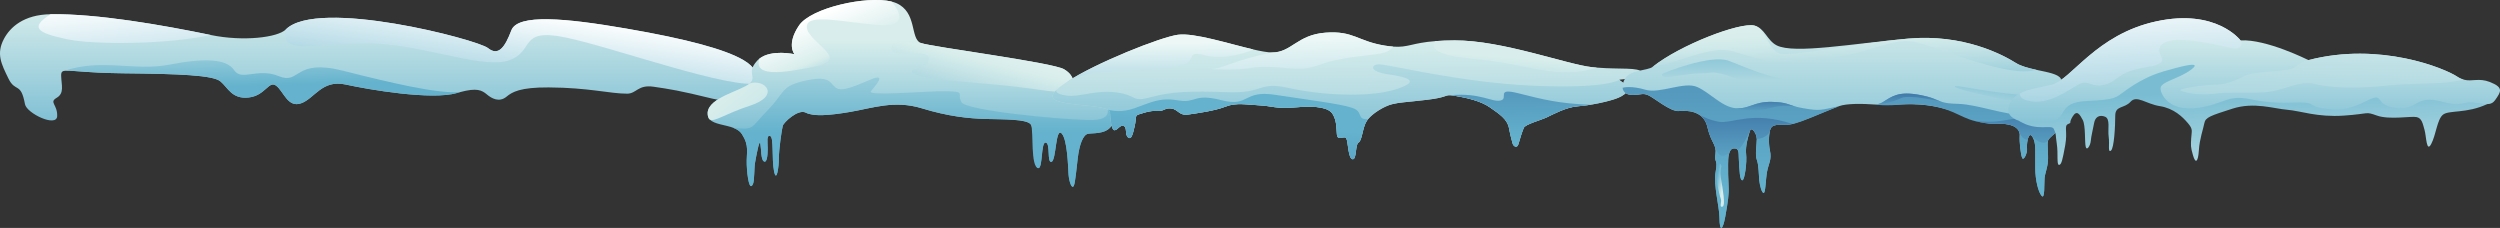 <?xml version="1.0" encoding="UTF-8"?> <svg xmlns="http://www.w3.org/2000/svg" xmlns:xlink="http://www.w3.org/1999/xlink" id="Layer_2" data-name="Layer 2" viewBox="0 0 3857.49 351.74"><rect x="0" y="0" width="3857.49" height="351.74" fill="#333333" stroke="none"/><defs><style> .cls-1 { fill: url(#_29); } .cls-2 { fill: url(#_67); } .cls-3 { fill: url(#_166); } .cls-4 { fill: url(#_124); } .cls-5 { fill: url(#_315); } .cls-6 { fill: url(#_223); } .cls-7 { fill: url(#_204); } .cls-8 { fill: url(#_245); } .cls-9 { fill: url(#_256); } .cls-10 { fill: url(#_276); } .cls-11 { fill: url(#_67-2); } .cls-12 { fill: url(#_29-2); } .cls-13 { fill: url(#_29-4); } .cls-14 { fill: url(#_29-3); } .cls-15 { fill: url(#_29-5); } .cls-16 { fill: url(#_29-6); } .cls-17 { fill: url(#_29-7); } .cls-18 { fill: url(#_29-8); } .cls-19 { fill: url(#_166-7); } .cls-20 { fill: url(#_166-6); } .cls-21 { fill: url(#_166-5); } .cls-22 { fill: url(#_166-2); } .cls-23 { fill: url(#_166-4); } .cls-24 { fill: url(#_166-3); } .cls-25 { fill: url(#_204-2); } .cls-26 { fill: url(#_276-2); } .cls-27 { fill: url(#_223-4); } .cls-28 { fill: url(#_223-3); } .cls-29 { fill: url(#_223-2); } .cls-30 { fill: url(#_223-6); } .cls-31 { fill: url(#_223-5); } </style><linearGradient id="_124" data-name="?????????? ???????? 124" x1="585.27" y1="4.47" x2="585.27" y2="246.34" gradientUnits="userSpaceOnUse"><stop offset="0" stop-color="#d9eeec"></stop><stop offset=".99" stop-color="#65b2cd"></stop><stop offset="1" stop-color="#64b2cd"></stop></linearGradient><linearGradient id="_276" data-name="?????????? ???????? 276" x1="188.76" y1="2.96" x2="217.49" y2="362.95" gradientUnits="userSpaceOnUse"><stop offset="0" stop-color="#fff"></stop><stop offset=".56" stop-color="#7abdd3"></stop><stop offset="1" stop-color="#64b2cd"></stop></linearGradient><linearGradient id="_276-2" data-name="?????????? ???????? 276" x1="814.15" y1="18.97" x2="776.85" y2="318.98" xlink:href="#_276"></linearGradient><linearGradient id="_256" data-name="?????????? ???????? 256" x1="401.01" y1="16.9" x2="407.77" y2="248.45" gradientUnits="userSpaceOnUse"><stop offset="0" stop-color="#d9eeec"></stop><stop offset=".5" stop-color="#64b2cd"></stop></linearGradient><linearGradient id="_223" data-name="?????????? ???????? 223" x1="1406.77" y1="61.07" x2="1406.77" y2="242.84" gradientUnits="userSpaceOnUse"><stop offset="0" stop-color="#d9eeec"></stop><stop offset="1" stop-color="#64b2cd"></stop></linearGradient><linearGradient id="_67" data-name="?????????? ???????? 67" x1="1263.88" y1="23.26" x2="1368.67" y2="285.8" gradientUnits="userSpaceOnUse"><stop offset="0" stop-color="#fff"></stop><stop offset=".22" stop-color="#d9eeec"></stop><stop offset=".26" stop-color="#c5e3e6"></stop><stop offset=".31" stop-color="#a9d5df"></stop><stop offset=".38" stop-color="#94cada"></stop><stop offset=".45" stop-color="#85c2d6"></stop><stop offset=".53" stop-color="#7cbed3"></stop><stop offset=".65" stop-color="#7abdd3"></stop><stop offset="1" stop-color="#64b2cd"></stop></linearGradient><linearGradient id="_166" data-name="?????????? ???????? 166" x1="1122.49" y1="139.36" x2="1370.29" y2="450.23" gradientUnits="userSpaceOnUse"><stop offset="0" stop-color="#d9eeec"></stop><stop offset="1" stop-color="#7abdd3"></stop></linearGradient><linearGradient id="_67-2" data-name="?????????? ???????? 67" x1="1551.72" y1="-38.63" x2="1405.72" y2="564.07" xlink:href="#_67"></linearGradient><linearGradient id="_223-2" data-name="?????????? ???????? 223" x1="1426.9" y1="14.59" x2="1426.9" y2="204.63" xlink:href="#_223"></linearGradient><linearGradient id="_166-2" data-name="?????????? ???????? 166" x1="2047.42" y1="12.61" x2="2053.03" y2="258.83" gradientTransform="translate(30.94 14.76) rotate(.84)" xlink:href="#_166"></linearGradient><linearGradient id="_204" data-name="?????????? ???????? 204" x1="1977.36" y1="17.52" x2="1986.78" y2="245.59" gradientTransform="translate(30.94 14.76) rotate(.84)" gradientUnits="userSpaceOnUse"><stop offset="0" stop-color="#ecf7f6"></stop><stop offset=".99" stop-color="#64b2cd"></stop></linearGradient><linearGradient id="_166-3" data-name="?????????? ???????? 166" x1="2307.91" y1="39.77" x2="2301.32" y2="155.32" gradientTransform="translate(30.94 14.76) rotate(.84)" xlink:href="#_166"></linearGradient><linearGradient id="_204-2" data-name="?????????? ???????? 204" x1="1759.18" y1="26.63" x2="1762.52" y2="168.78" xlink:href="#_204"></linearGradient><linearGradient id="_166-4" data-name="?????????? ???????? 166" x1="2068.32" y1="16.79" x2="2068.32" y2="226.79" xlink:href="#_166"></linearGradient><linearGradient id="_29" data-name="?????????? ???????? 29" x1="1909.11" y1="187.28" x2="1887.11" y2="427.28" gradientUnits="userSpaceOnUse"><stop offset="0" stop-color="#64b2cd"></stop><stop offset="1" stop-color="#3c70a4"></stop></linearGradient><linearGradient id="_29-2" data-name="?????????? ???????? 29" x1="2317.94" y1="171.16" x2="2313.15" y2="-39.76" gradientTransform="translate(30.94 14.76) rotate(.84)" xlink:href="#_29"></linearGradient><linearGradient id="_223-3" data-name="?????????? ???????? 223" x1="2842.35" y1="21.26" x2="2842.35" y2="289.05" xlink:href="#_223"></linearGradient><linearGradient id="_245" data-name="?????????? ???????? 245" x1="2838.71" y1="-106.02" x2="2848.27" y2="172.96" gradientUnits="userSpaceOnUse"><stop offset="0" stop-color="#ecf7f6"></stop><stop offset=".56" stop-color="#d9eeec"></stop><stop offset=".63" stop-color="#cee8e9"></stop><stop offset=".74" stop-color="#b2dae1"></stop><stop offset=".89" stop-color="#85c3d6"></stop><stop offset=".99" stop-color="#64b2cd"></stop></linearGradient><linearGradient id="_29-3" data-name="?????????? ???????? 29" x1="2670.49" y1="296.2" x2="2670.49" y2="-125.99" xlink:href="#_29"></linearGradient><linearGradient id="_29-4" data-name="?????????? ???????? 29" x1="3036.97" y1="263.04" x2="3036.97" y2="-41.78" xlink:href="#_29"></linearGradient><linearGradient id="_223-4" data-name="?????????? ???????? 223" x1="3085.64" y1="207.11" x2="3104.75" y2="103.42" xlink:href="#_223"></linearGradient><linearGradient id="_223-5" data-name="?????????? ???????? 223" x1="2665.03" y1="174.3" x2="2665.03" y2="42.26" xlink:href="#_223"></linearGradient><linearGradient id="_29-5" data-name="?????????? ???????? 29" x1="2725.23" y1="179.71" x2="2725.23" y2="150.46" xlink:href="#_29"></linearGradient><linearGradient id="_29-6" data-name="?????????? ???????? 29" x1="3113.92" y1="251.43" x2="3113.92" y2="155.64" xlink:href="#_29"></linearGradient><linearGradient id="_29-7" data-name="?????????? ???????? 29" x1="2945.15" y1="177.34" x2="2945.15" y2="139.21" xlink:href="#_29"></linearGradient><linearGradient id="_29-8" data-name="?????????? ???????? 29" x1="2693.96" y1="269.16" x2="2693.96" y2="154.1" xlink:href="#_29"></linearGradient><linearGradient id="_223-6" data-name="?????????? ???????? 223" x1="2658.5" y1="286.45" x2="2647.04" y2="284.2" xlink:href="#_223"></linearGradient><linearGradient id="_166-5" data-name="?????????? ???????? 166" x1="3487.4" y1="359.71" x2="3474.34" y2="137.32" xlink:href="#_166"></linearGradient><linearGradient id="_166-6" data-name="?????????? ???????? 166" x1="3478.1" y1="41.84" x2="3478.1" y2="213.16" xlink:href="#_166"></linearGradient><linearGradient id="_315" data-name="?????????? ???????? 315" x1="3281.82" y1="-8.75" x2="3305.12" y2="467.35" gradientUnits="userSpaceOnUse"><stop offset="0" stop-color="#fff"></stop><stop offset=".52" stop-color="#7abdd3"></stop><stop offset="1" stop-color="#64b2cd"></stop></linearGradient><linearGradient id="_166-7" data-name="?????????? ???????? 166" x1="3584.58" y1="21.72" x2="3580.38" y2="298.35" xlink:href="#_166"></linearGradient></defs><g id="Layer_1-2" data-name="Layer 1"><g><path class="cls-4" d="M1170.53,128.05c.13,3.1-19.49,36.88-71.18,24.19-52.22-12.82-65.52-14.62-90.43-18.36-24.91-3.73-26.57,10.67-41.33,10.67-26.67,0-59.02-9.31-121-9.67-44-.25-56.33,7.08-65.08,14.33-11.21,9.29-23.03,2.64-30.13-3.38-8.06-6.84-15.7-10.61-41.28-3.73-1.66.45-3.38.93-5.16,1.44-39.13,11.26-135.42-5.18-171.72-13.16-36.3-7.99-47.86,21.65-68.6,29-20.74,7.35-26.91-18.4-38.43-27.09-11.52-8.69-16.48,15.12-42.32,18.11-25.84,2.99-31.99-14.87-43.54-24.69-11.55-9.82-63.46-11.73-150.28-12.64-61.14-.64-83.84-5.74-91.77-3.57-.01,0-.03,0-.04.01-.28.08-.54.16-.78.26-2.63,1.03-3.22,3.19-3.11,7.14.42,14.64,5.27,26.9-6.93,34.01s1.41,10.11.8,28.16c-.61,18.05-47.12-4.2-49.71-18.39-6.38-34.93-14.76-17.36-25.54-39.6C2.18,98.85-6.17,83.18,6.04,60.07c9.46-17.9,30.31-37.48,72.03-38.11,71.93-1.09,174.36,17.03,247.03,32.04h.01c50.44,10.42,103.48,3.83,115.9-8.55,49.13-48.94,295.78,15.66,311.94,28.73,16.15,13.07,26.27-1.5,36.05-27.33,9.78-25.82,83.64-18.9,177.27-2.78,93.65,16.13,152.15,31.95,180.8,48.61,18.46,10.74,22.95,23.28,23.46,35.37Z"></path><path class="cls-10" d="M325.1,54c-67.65,14.69-179.49,15.61-222.59,6.32-43.08-9.28-58.35-17.12-24.44-38.35,71.93-1.09,174.36,17.03,247.03,32.04Z"></path><path class="cls-26" d="M1170.53,128.05c-40.91,11.28-221.45-54.18-297.05-70.07-75.6-15.89-46.71,22.37-89.92,35.62-43.21,13.24-136.81-27.68-221.7-26.78-84.89.91-128,17.91-120.85-21.37,49.13-48.94,295.78,15.66,311.94,28.73,16.15,13.07,26.27-1.5,36.05-27.33,9.78-25.82,83.64-18.9,177.27-2.78,93.65,16.13,152.15,31.95,180.8,48.61,18.46,10.74,22.95,23.28,23.46,35.37Z"></path><path class="cls-9" d="M710.1,142.11c-1.66.45-3.38.93-5.16,1.44-39.13,11.26-135.42-5.18-171.72-13.16-36.3-7.99-47.86,21.65-68.6,29-20.74,7.35-26.91-18.4-38.43-27.09-11.52-8.69-16.48,15.12-42.32,18.11-25.84,2.99-31.99-14.87-43.54-24.69-11.55-9.82-63.46-11.73-150.28-12.64-61.14-.64-83.84-5.74-91.77-3.57,59.97-20.12,108.27.81,162.69-9.71,54.65-10.57,88.51-9.27,100.28,8.43,11.77,17.7,35.95-4.4,69.03,9.31,33.08,13.72,22.89-27.7,98.96-8.44,76.04,19.25,145.14,35.58,180.86,33.03Z"></path></g><g><path class="cls-6" d="M1714.12,195.57c-9.77,12.02-28.73,9.35-35.49,10.9-7.54,1.72-13.12,16.55-15.61,37.18-1.46,12.02-3.91,38.23-5.99,42.71-3.19,6.87-7.5-6.65-8.26-17.16-.75-10.52-1.61-53.52-10.51-63.1-9.77-10.52-8.27,41.31-15.78,43.56-7.52,2.25-1.13-30.04-9.4-29.67-6.92.32-4.12,37.56-10.79,39.44-8.05,2.26-6.11-57.84-11.36-66.85-5.26-9.01-42.82-8.27-69.55-9.01-26.73-.76-57.41-3.76-99.47-16.59-42.07-12.83-76.62.06-110.43,5.75-33.8,5.69-56.34,7.08-68.19,1.07-11.85-6.01-33.97,15.02-35.47,20.28-1.51,5.26-6.02,36.06-6.02,50.33s-3.75,38.31-7.5,19.53c-3.76-18.78,0-52.59-6.02-54.09-6.01-1.5-3.75,9.01-3.75,20.21s-1.5,21.85-6.01,18.85c-4.51-3.01-3.76-18.03-5.26-27.04-1.5-9.01-6.76,21.03-8.24,29.3-1.49,8.26-.78,26.85-3.03,32.29-5.3,12.8-9.01-9.76-9.77-29.3-.74-19.53,4.51-28.54-7.5-47.33-2.84-4.43-7.38-7.27-12.64-9.34-12.68-5-29.52-5.56-36.73-13t-.01-.01c-1.22-1.25-2.15-2.68-2.75-4.37,0-.01,0-.02-.01-.05-.63-1.79-.89-3.86-.69-6.28,2.01-24.03,52.84-33.8,64.85-45.07,12.02-11.27-6.11-15.18,11.27-34.69,1.16-1.3,2.42-2.47,3.77-3.53,18.61-14.58,53.51-6.97,54.06-6.86-.43-.52-12.42-15.53,7.07-44.31,18.52-27.38,104.51-46.23,142.66-36.93,2.67.64,5.12,1.43,7.28,2.37,32.54,14.06,21.39,54.33,37.54,61.38.25.11.51.21.77.3,17.27,6.1,203.58,29.96,220.85,40.49,9.94,6.05,12.17,11.59,14.13,16.79.03.09.06.17.09.25,1.42,3.75,2.74,7.31,6.79,10.75,7.26,6.16,26.27,14.01,39.83,22.86,0,0,.01.01.02.02,4.61,3,8.57,6.12,11.25,9.35,10.51,12.71,9.77,16.6,0,28.61Z"></path><path class="cls-2" d="M1357.29,38.57c-54.83-3.75-114.33-19.53-112.38,3.75,1.95,23.29,68.06,48.87,13.97,60.11-54.09,11.26-96.15,15.98-87.14-11.92t.01-.02c18.61-14.58,53.51-6.97,54.06-6.86-.43-.52-12.42-15.53,7.07-44.31,18.52-27.38,104.51-46.23,142.66-36.93,0,0,36.58,39.92-18.27,36.17Z"></path><path class="cls-3" d="M1156.72,163.28c-36.64,11.84-54.54,25.38-61.39,21.22t-.01-.01c-1.3-.78-2.19-2.2-2.75-4.37,0-.01,0-.02-.01-.05-.42-1.63-.63-3.72-.69-6.28,2.01-24.03,52.84-33.8,64.85-45.07,23.29-7.52,48.84,18.78,0,34.56Z"></path><path class="cls-11" d="M1592.42,137c-66.85-9.75-160.01-12.03-180.18-22.42-20.17-10.39,20.92-6.9,20.92-24.06s-57.09-.11-57.61-15.13c-.41-11.83,14.1-10.16,44.82-9.24.25.11.51.21.77.3,17.27,6.1,203.58,29.96,220.85,40.49,9.94,6.05,12.17,11.59,14.13,16.79.03.09.06.17.09.25,6.7,19.29,3.05,22.77-63.8,13.03Z"></path><path class="cls-29" d="M1714.12,195.57c-9.77,12.02-28.73,9.35-35.49,10.9-7.54,1.72-13.12,16.55-15.61,37.18-1.46,12.02-3.91,38.23-5.99,42.71-3.19,6.87-7.5-6.65-8.26-17.16-.75-10.52-1.61-53.52-10.51-63.1-9.77-10.52-8.27,41.31-15.78,43.56-7.52,2.25-1.13-30.04-9.4-29.67-6.92.32-3.87,39.78-10.79,39.44-12.56-.62-7.35-58.63-11.36-66.85-4.58-9.38-42.82-8.27-69.55-9.01-26.73-.76-57.41-3.76-99.47-16.59-42.07-12.83-76.62.06-110.43,5.75-33.8,5.69-56.34,7.08-68.19,1.07-11.85-6.01-33.97,15.02-35.47,20.28-1.51,5.26-6.02,36.06-6.02,50.33s-3.75,38.31-7.5,19.53c-3.76-18.78,0-52.59-6.02-54.09-6.01-1.5-3.75,9.01-3.75,20.21s-1.5,21.85-6.01,18.85c-4.51-3.01-3.76-18.03-5.26-27.04-1.5-9.01-6.76,21.03-8.24,29.3-1.49,8.26-.78,26.85-3.03,32.29-5.3,12.8-9.01-9.76-9.77-29.3-.74-19.53,4.51-28.54-7.5-47.33-2.84-4.43-7.38-7.27-12.64-9.34,33.17,2.67,24.65,1.08,52.5-27.46,27.85-28.55,19.48-37.57,60.35-46.06,40.87-8.51,35.01,7.75,47.78,13.03,12.77,5.27,49.58-15.8,60.09-17.27,10.52-1.49-2.25,12.74-9.01,21.05-6.76,8.29,88.65-.79,117.94,0,29.3.79,14.28,3.72,21.76,16.81,7.49,13.1,149.52,26.72,196.84,27.67,46.57.95,23.31-26.76,22.56-27.65,4.61,3,8.57,6.12,11.25,9.35,10.51,12.71,9.77,16.6,0,28.61Z"></path></g><g><path class="cls-22" d="M2498.77,123.02s.54,1.86,9.48,6.91c8.94,5.06,3.16,14.83-11.01,20.83-14.17,6-44.69,12.02-62.46,13.2-17.77,1.18-38.78,12.57-47.86,16.95s-33.4,10.8-35.74,16.31-5.88,16.54-8.26,25.13c-1.94,6.99-7.91,3.6-9-1.16-1.85-8.03-2.62-8.14-5.57-23.69-2.67-14.02-15.18-21.78-29.4-31.84-14.22-10.06-36.41-14.9-54.11-17.83-17.71-2.93-7.07,1.95-42.91,6.15-35.84,4.2-41.19,3.71-53.91,6.81-12.72,3.1-32.06,15.13-38.97,25.5-6.91,10.37-7.22,31.1-12.89,33.68-5.05,2.3-2.63,25.83-8.83,25.74-7.32-.11-7.05-26.93-9.98-32.17-2.93-5.24-13.57,5.07-14.54-6.17-.96-11.24-.26-21.08-6.58-31.5-5.76-9.48-24.32-13.15-55.91-10.33-31.6,2.82-38.28-2.2-57.06-3.03-18.76-.82-35.61-4.63-52.24,1.97-16.63,6.6-44.47,10.3-58.02,12.29-13.55,1.99-15.29-8.16-25.78-9.41-10.51-1.25-10.21,4.51-21.85,3.79-11.63-.71-21.83,3.52-28.25,5.33-6.41,1.83-3.49,5.61-6.27,17.91-3,13.25-5.2,21.95-10.4,17.5-5.2-4.45-.81-15.82-6.79-17.55-5.98-1.73-8.61,6.01-13.62,6.57-4.8.55-6.28-13.85-7.2-27.82-.92-13.97-93.77-7.05-88.51-25.93.71-2.57,2.82-5.48,6.08-8.66.05-.05.07-.07.07-.07,3.69-3.59,8.84-7.52,15.09-11.66,0,0,.07-.04.19-.12,44.75-29.55,145.31-69.49,171.75-73,25.48-3.37,79.14,14.1,116.43,22.71,11.73,2.72,21.83,4.55,28.93,4.59,29.67.16,38.72-27.35,82.33-30.54,43.62-3.2,49.02,13.03,91.37,19.94,5.01.82,9.33,1.34,13.15,1.61,23.34,1.67,28.48-5.7,65.45-8.54,8.08-.61,17.67-1.02,29.32-1.07,73.64-.29,173.47,37.29,212.29,41.35,2.48.26,4.94.48,7.37.67h.01c35.58,2.84,64.99-.73,68.57,7.01,3.82,8.27-33.98,11.61-33.98,11.61Z"></path><path class="cls-7" d="M2149.73,71.98c-9.93,12.21-20.47,10.33-63.38,16.27-42.91,5.94-44.5,11.94-67.1,16.53-22.61,4.6-57.77-5.22-87.14-.17-29.37,5.04-64.64,1.79-64.64,1.79,18.78.27,36.26-13.7,95.42-25.43,29.67.16,38.72-27.35,82.33-30.54,43.62-3.2,49.02,13.03,91.37,19.94,5.01.82,9.33,1.34,13.15,1.61Z"></path><path class="cls-24" d="M2464.16,104.4c-63.21,19.56-105.99-6.16-189.27-13.39-83.29-7.24-59.71-27.57-59.71-27.57,8.08-.61,17.67-1.02,29.32-1.07,73.64-.29,173.47,37.29,212.29,41.35,2.48.26,4.94.48,7.37.67Z"></path><path class="cls-25" d="M1933.96,76.38s-38.52,17.83-73.7,9.1c-35.19-8.73-8.41,9.57-43.08,17.35-34.68,7.79-121.5,5.1-142.93,12.22-19.42,6.45-27.19,10.83-28.49,11.6,44.75-29.55,145.31-69.49,171.75-73,25.48-3.37,79.14,14.1,116.43,22.71h.01Z"></path><path class="cls-23" d="M2497.24,150.75c-9.8,4.15-27.42,8.31-43.23,10.87h-.01c-7.05,1.14-13.73,1.97-19.21,2.33-17.77,1.18-38.78,12.57-47.86,16.95s-33.4,10.8-35.74,16.31-5.88,16.54-8.26,25.13c-1.94,6.99-7.91,3.6-9-1.16-1.85-8.03-2.62-8.14-5.57-23.69-2.67-14.02-15.18-21.78-29.4-31.84-14.22-10.06-36.41-14.9-54.11-17.83-3.41-.56-5.76-.84-7.6-.88-7.73-.2-6.36,3.64-35.31,7.03-35.84,4.2-41.19,3.71-53.91,6.81-11.81,2.87-29.32,13.46-37.29,23.25h-.01c-.61.75-1.17,1.51-1.67,2.25-6.91,10.37-7.22,31.1-12.89,33.68-5.05,2.3-2.63,25.83-8.83,25.74-7.32-.11-7.05-26.93-9.98-32.17-2.93-5.24-13.57,5.07-14.54-6.17-.96-11.24-.26-21.08-6.58-31.5-5.76-9.48-24.32-13.15-55.91-10.33-31.6,2.82-38.28-2.2-57.06-3.03-18.76-.82-35.61-4.63-52.24,1.97-16.63,6.6-44.47,10.3-58.02,12.29-13.55,1.99-15.29-8.16-25.78-9.41-10.51-1.25-10.21,4.51-21.85,3.79-11.63-.71-21.83,3.52-28.25,5.33-6.41,1.83-3.49,5.61-6.27,17.91-3,13.25-5.2,21.95-10.4,17.5-5.2-4.45-.81-15.82-6.79-17.55-5.98-1.73-8.61,6.01-13.62,6.57-4.8.55-6.28-13.85-7.2-27.82-.1-1.54-1.32-2.83-3.4-3.92-16.8-8.84-89.78-5.21-85.11-22.01.71-2.57,2.82-5.48,6.08-8.66-.58.71-4.34,6.14,15.05,8.97,20.76,3.04,44.99-9.43,77.97-4.72,32.98,4.7,21.55,15.71,53.23,7.03,31.68-8.68,60.99-9.48,118.06-7.49,57.07,2,46.08-17.24,94-6.45,47.93,10.78,122.24,15.24,163.75,2.4,41.5-12.85,19.35-19.19-10.04-23.46-29.38-4.26-26.99-13.53-17.19-15.57,9.8-2.05,124.3,28.15,240.68,33.1,116.37,4.96,132.83-9.31,132.83-9.31,0,0,.54,1.86,9.48,6.91,8.94,5.06,3.16,14.83-11.01,20.83Z"></path><path class="cls-1" d="M2110.72,184.04c-.61.75-1.17,1.51-1.67,2.25-6.91,10.37-7.22,31.1-12.89,33.68-5.05,2.3-2.63,25.83-8.83,25.74-7.32-.11-7.05-26.93-9.98-32.17-2.93-5.24-13.57,5.07-14.54-6.17-.96-11.24-.26-21.08-6.58-31.5-5.76-9.48-24.32-13.15-55.91-10.33-31.6,2.82-38.28-2.2-57.06-3.03-18.76-.82-35.61-4.63-52.24,1.97-16.63,6.6-44.47,10.3-58.02,12.29-13.55,1.99-15.29-8.16-25.78-9.41-10.51-1.25-10.21,4.51-21.85,3.79-11.63-.71-21.83,3.52-28.25,5.33-6.41,1.83-3.49,5.61-6.27,17.91-3,13.25-5.2,21.95-10.4,17.5-5.2-4.45-.81-15.82-6.79-17.55-5.98-1.73-8.61,6.01-13.62,6.57-4.8.55-6.28-13.85-7.2-27.82-.1-1.54-1.32-2.83-3.4-3.92,7.98,2.19,22.76,4.32,40.68-1.99,27.19-9.57,39.32-17.05,67.79-12.26,28.47,4.79,23.46-11.48,66.86-.29,43.41,11.2,32.54-16.01,82.77-8.31,50.22,7.69,101.22,13.91,119.16,20.19,17.94,6.29,5.46,17.97,24.01,17.51Z"></path><path class="cls-12" d="M2453.99,161.63c-7.05,1.14-13.73,1.97-19.21,2.33-17.77,1.18-38.78,12.57-47.86,16.95s-33.4,10.8-35.74,16.31-5.88,16.54-8.26,25.13c-1.94,6.99-7.91,3.6-9-1.16-1.85-8.03-2.62-8.14-5.57-23.69-2.67-14.02-15.18-21.78-29.4-31.84-14.22-10.06-36.41-14.9-54.11-17.83-3.41-.56-5.76-.84-7.6-.88,47.41-4.35,64.45,11.22,78.02,8.14s-8.72-20.38,27.96-11.09c36.68,9.3,62.54,15.96,110.77,17.62Z"></path></g><g><path class="cls-28" d="M3179.91,181.17c.09,2.42-.02,4.95-.38,7.61-2.26,16.52-18.03,21.79-19.54,28.55-1.5,6.76.75,19.52,0,30.79-.74,11.27-4.51,18.79-5.25,27.04-.76,8.28.74,33.06-4.51,27.05-5.26-6.01-9.77-24.79-9.77-42.07v-30.05c0-11.27-3.75-21.02-7.51-21.78-3.76-.75-6.01,14.28-5.25,21.04.74,6.76-5.27,19.53-7.52,14.26-2.25-5.25-4.51-24.79-3.75-34.54.74-9.77-8.27-19.54-36.81-18.03-28.55,1.5-62.14-26.08-116.63-29.7-36.43-2.42-35.86,2.34-68.98,0-21.27-1.51-44.64-1.73-56.09,2.38-29.3,10.51-67.05,29.57-83.58,28.82-16.52-.76-20.28,1.5-22.38,6-2.09,4.51-3.91,20.28-.9,34.07,3,13.78-2.25,20.02-4.51,32.33-2.25,12.32-2.25,32.76-5.26,32.76s-6-12.01-6.76-19.53c-.75-7.51-.75-24.03-3.75-31.55-3.01-7.51,0-24.03,0-32.3s-8.27-19.53-10.52-12.77c-2.26,6.76-7.51,24.04-6.01,36.25s-2.25,41.13-6.01,40.37c-3.76-.75-4.22-13.52-5.26-33.43-.47-9.08.76-16.9-8.26-15.77-7.96,1-8.27,15.4-8.27,25.17s0,21.02.76,33.05c.75,12.02-.92,23.6-5.07,46.76-3.95,21.97-8.88,24.79-9.02,1.69-.09-16.85-9.58-49.58-5.85-70.7,3.74-21.11-2.6-12.68-.35-27.33,2.26-14.65-6.76-16.9-12.39-41.69-5.63-24.79-30.42-25.92-43.95-24.57-13.52,1.34-39.43-21.63-48.45-24.83-9.01-3.2-7.89,0-23.66,0-8.35,0-14.12-4.05-14.85-11.1-.4-3.8.67-8.49,3.58-13.87,7.52-13.9,35.3-12.4,42.82-18.4,42.16-33.74,134.46-69.12,157-63.69,15.9,3.83,19.53,23.12,34.56,30.63,27.21,13.61,117.94-3,202.82-10.52,84.88-7.51,145.73,24.79,166.01,37.56,8.14,5.13,19.91,8.08,31.49,10.57,17.3,3.72,34.19,6.42,38.03,13.85.01.01.01.02.02.03,6.38,12.38-14.7,23.64-10.19,31.15,1.96,3.27,4.5,7.39,6.55,12.38,1.9,4.61,3.38,9.97,3.6,16.06Z"></path><path class="cls-8" d="M3141.9,107.7c-42.5,13.18-144.55-32.35-183.91-42.27-39.37-9.92-67.01,17.96-151.82,26.16-70.51,6.82-78.4,4.11-129.96-11.74-35.2-10.82-74.37,13.52-126.2,23.29,42.16-33.74,134.46-69.12,157-63.69,15.9,3.83,21.79,36.41,37.38,42.65,16.9,6.76,115.13-15.02,200.01-22.54s145.73,24.79,166.01,37.56c8.14,5.13,19.91,8.08,31.49,10.57Z"></path><path class="cls-14" d="M2837.37,163.91c-33.82,13.52-55.71,24.01-71.55,27.46-4.23.9-8.01,1.32-11.48,1.16-16.52-.76-20.28,1.5-22.38,6.01-.52,1.13-1.03,2.96-1.44,5.3-1.26,6.99-1.71,18.43.54,28.77,3,13.78-2.25,20.02-4.51,32.34-2.25,12.32-2.25,32.76-5.26,32.76s-6.01-12.01-6.76-19.53-.75-24.03-3.75-31.55c-3.01-7.52,0-24.03,0-32.31s-8.27-19.53-10.52-12.77t-.01.02s0,.01-.01.03h0s-.01.07-.02.1c-2.29,6.86-7.45,23.97-5.96,36.09,1.5,12.21-2.25,41.13-6.01,40.37-3.76-.76-4.23-13.52-5.26-33.43-.26-5.04,0-9.69-1.25-12.64-1.01-2.37-3-3.64-7.01-3.13-4.05.51-6.11,4.47-7.17,9.52-1.03,4.9-1.1,10.85-1.1,15.65,0,9.76,0,21.03.75,33.05s-.91,23.61-5.07,46.76c-3.94,21.97-8.88,24.79-9.01,1.69-.09-16.85-9.58-49.58-5.85-70.7,3.74-21.12-2.6-12.69-.35-27.34.52-3.35.44-6.05-.06-8.53h0c-1.65-8.34-8-14.06-12.34-33.16-2.06-9.09-6.7-15-12.42-18.76h-.01c-.88-.59-1.77-1.12-2.68-1.58-9.46-4.96-21.03-5-28.83-4.23-13.52,1.34-39.44-21.63-48.45-24.83s-7.89,0-23.66,0c-8.35,0-14.12-4.05-14.85-11.1,1.1-.3,13.63-3.43,35.13,3.03,22.54,6.76,60.09-13.35,80.37-4.05,20.28,9.31,38.31,31.09,59.35,32.59,21.04,1.51,27.8-10.51,55.59-9.76,22.98.62,23.89,3.98,37.94,7.59.03.01.07.02.1.02.59.16,1.18.3,1.83.46.03.01.06.01.07.01h.01c2.51.61,5.42,1.21,8.89,1.8,25.53,4.37,25.91,2.79,54.48-3.21Z"></path><path class="cls-13" d="M2894,161.34s6.18-.72,10.58-3.36c15.02-9.01,24.79-17.67,57.84-11.46,20.63,3.88,25.16,7.97,33.88,10.67.01.01.02.01.02.01,5.24,1.63,12,2.75,24.69,3.03,30.16.68,72.43,17.79,102.8,17.07,3.67-.09,7.17-.44,10.45-1.1,28.8-5.87,38.15-5.17,45.65,4.97.09,2.42-.02,4.96-.38,7.62-2.25,16.52-18.03,21.78-19.54,28.54-1.5,6.76.75,19.53,0,30.8-.74,11.27-4.51,18.78-5.25,27.04-.75,8.27.74,33.06-4.51,27.04-5.26-6.01-9.77-24.79-9.77-42.06v-30.05c0-7.54-1.68-14.39-3.91-18.33-.01-.01-.02-.02-.02-.02-1.09-1.94-2.34-3.18-3.58-3.43-1.89-.38-3.41,3.27-4.35,7.85-.91,4.47-1.27,9.84-.9,13.18.74,6.76-5.26,19.53-7.52,14.27-2.25-5.25-4.51-24.79-3.75-34.55.1-1.28.02-2.57-.24-3.82-.29-1.43-.83-2.83-1.67-4.15-.01-.02-.01-.03-.01-.03-3.98-6.38-14.4-11.11-34.9-10.03-8.96.47-19.99-1.35-31.71-4.09-25.59-6.01-35.9-21.62-84.92-25.61-25.47-2.07-45.45,3.4-68.98,0Z"></path><path class="cls-27" d="M3169.76,152.73c1.96,3.27,4.5,7.39,6.55,12.38-28.38,3.01-155.29-25.53-159.8-31-4.5-5.46,55.22,9.97,108.18,12.41,52.12,2.39,55.15-24.11,55.26-24.94,6.38,12.38-14.7,23.64-10.19,31.15Z"></path><path class="cls-31" d="M2564.66,114.22c1.69-1.69,74.93-30.99,103.1-20.28,28.17,10.7,67.04,28.73,98.03,28.73,0,0-60.28,7.89-92.4-3.38-32.11-11.27-29.86-6.2-49.02-6.2s-49.58,7.32-55.78,5.63-3.94-4.51-3.94-4.51Z"></path><path class="cls-15" d="M2771.99,164.83c-5.41-1.19-21.3-3.71-41.69,2.16-25.33,7.29-51.83,0-51.83,0,21.04,1.51,27.8-10.51,55.59-9.76,22.98.62,23.89,3.98,37.94,7.59Z"></path><path class="cls-16" d="M3179.52,188.78c-2.25,16.52-18.03,21.78-19.54,28.54-7.91,9.09-22.73-4.89-23.44-5.57-.01-.01-.02-.02-.02-.02-1.09-1.94-2.34-3.18-3.58-3.43-1.89-.38-3.41,3.27-4.35,7.85-6.52-1.21-10.42-6.88-12.41-10.92-1.07-2.17-1.59-3.88-1.67-4.15-.01-.02-.01-.03-.01-.03-3.98-6.38-14.4-11.11-34.9-10.03-8.96.47-19.99-1.35-31.71-4.09h.06c33.67,2.68,38.78-.85,67.99-4.83,3.67-.09,6.93,11.87,16.34,9.86,29.02-6.2,40.13-20.95,47.62-10.81.09,2.42-.02,4.96-.38,7.62Z"></path><path class="cls-17" d="M2996.31,157.19c-1.22-.28-49.82-11.9-62.42-5.97-12.78,6.02-30.76,10.22-39.88,10.12,3.02-.4,7.97-1.67,10.58-3.36,14.69-9.54,24.79-17.67,57.84-11.46,20.63,3.88,25.16,7.97,33.88,10.67Z"></path><path class="cls-18" d="M2765.82,191.37c-4.23.9-8.01,1.32-11.48,1.16-16.52-.76-20.28,1.5-22.38,6.01-.52,1.13-1.03,2.96-1.44,5.3h-.01s-5.45,10.08-19.73,10.48c0-8.26-8.27-19.53-10.52-12.77t-.01.02s0,.01-.01.03h0c-.55,1.31-8.82,20.81-18.5,30.49-1.01-2.37-3-3.64-7.01-3.13-4.05.51-6.11,4.47-7.17,9.52-1.63-.27-2.52-.88-2.52-.88,0,0-9.96,10.94-18.16-8.53h0c-1.65-8.34-8-14.06-12.34-33.16-2.06-9.09-6.7-15-12.42-18.76,5.12,2.83,16.87,8.64,30.82,10.87,18.78,3.01,52.22-17.36,112.87,3.34t.02.01Z"></path><path class="cls-30" d="M2655.34,307.28c-.4-1.15-8.31-24.68-5.68-40.75,1.17-7.14,2.41-17.99,5.6-12.56,2.53,4.3-2.29,5.8.08,20.63,2.37,14.84,7.84,43.01,2.38,44.32s-.85-7.21-2.38-11.64Z"></path></g><g><path class="cls-21" d="M3837.7,160.63c-31.51,14.93-59.31,8.92-68.32,16.43-9.01,7.51-10.52,30.8-18.03,45.07-7.51,14.27-7.51-12.21-10.33-21.78s-3.94-18.03-12.39-19.72-41.69,4.51-60.85-2.25-10.14-2.82-51.27,0-66.53-7.32-87.35-9.01c-20.82-1.69-51.25-12.39-84.49-1.69-33.24,10.7-41.69,13.14-43.38,22.35s-7.32,23.85-8.45,41.88c-1.13,18.03-5.07,21.41-9.01,7.89-3.94-13.52-3.38-15.21-2.82-26.48s3.38-13.34-5.07-23.29c-8.45-9.95-21.97-22.91-43.38-26.29s-35.56-17.44-45.11-6.75c-9.54,10.69-23.63,5.62-23.63,21.4s-1.69,50.71-6.76,54.09-1.69-9.58-3.38-21.41c-1.69-11.83,2.82-27.61-5.63-30.99-8.45-3.38-15.21.18-16.9,9.95-1.69,9.77-4.51,19.91-5.07,27.23-.56,7.32-6.2,16.34-7.89,9.01-1.69-7.32,0-32.68-4.51-41.13s-9.01-16.34-15.78-5.07,0,8.45-6.76,11.27c-6.76,2.82-.56,11.27-4.51,32.68-3.94,21.41-5.63,30.42-9.58,30.42s-1.13-17.47-3.38-32.11-.56-14.65-4.51-23.1c-3.94-8.45-24.89,4.88-53.95-12.77l97.52-45.45,175.03-54.09,163.01,55.59,280.95,3.15,5.97,14.97Z"></path><path class="cls-20" d="M3849.76,154.71c-9.58,13.52-27.04-1.13-48.45,4.51-21.41,5.63-36.62-7.32-56.9-5.07s-21.97,16.9-51.27,11.83-14.09-23.66-39.49-11.27c-25.41,12.39-37.13,16.34-65.3,12.96-28.17-3.38-14.09-9.58-38.87-9.58s-41.69,2.25-77.66-5.07c-35.97-7.32-40.09,7.89-81.22,13.52-41.13,5.63-55.78-18.03-56.9-29.3s27.04-14.65,47.33-29.86c20.28-15.21-21.41-3.38-42.82,2.82-21.41,6.2-40,16.34-57.44,28.73-17.44,12.39-14.11,14.65-60.87,16.9s-28.17,26.48-56.34,32.11c-28.17,5.63-77.15.9-61.97-28.92,3.56-6.99,8.61-11.61,14.86-14.95,12.56-6.74,30-8.33,49.93-13.59,29.86-7.89,67.61-77.19,160.57-97.47s130.15,29.3,130.15,29.3c40-2.25,104.79,30.42,104.79,30.42,110.43-28.73,210.71,12.96,229.3,25.35,3.77,2.51,7.23,4.01,10.51,4.86h.01c12.87,3.36,23.12-3.13,40.18,3.59,21.41,8.45,17.47,14.65,7.89,28.17Z"></path><path class="cls-5" d="M3439.61,73.39c-26.29-6.01-87.14-20.32-103.67-4.9-16.53,15.43,23.29,27.44-23.29,34.95-46.57,7.52-42.82,21.04-64.6,27.04-21.78,6.01-24.42-9.01-41.13,0-16.71,9.01-46.76,33.05-78.31,24.79-9.3-2.43-12.46-6.49-12.18-11.2,12.56-6.74,30-8.33,49.93-13.59,29.86-7.89,67.61-77.19,160.57-97.47s130.15,29.3,130.15,29.3c0,0,8.82,17.09-17.47,11.08Z"></path><path class="cls-19" d="M3801.68,122.95c-33.8,8.25-80.37,4.53-117.93,9.04-37.57,4.51-85.64,4.51-111.18-2.25-25.54-6.76-48.82,11.27-80.37,12.78-31.55,1.5-54.09-.75-77.38,2.25-23.29,3-45.83-2.25-50.33-5.26s39.07-9.01,56.34-9.01,36.81-10.51,42.82-13.52c6.02-3.01,18.78-5.26,53.34-7.89,34.55-2.63,19.53-9.39,44.88-16.34,110.43-28.73,210.71,12.96,229.3,25.35,3.77,2.51,7.23,4.01,10.51,4.86Z"></path></g></g></svg> 